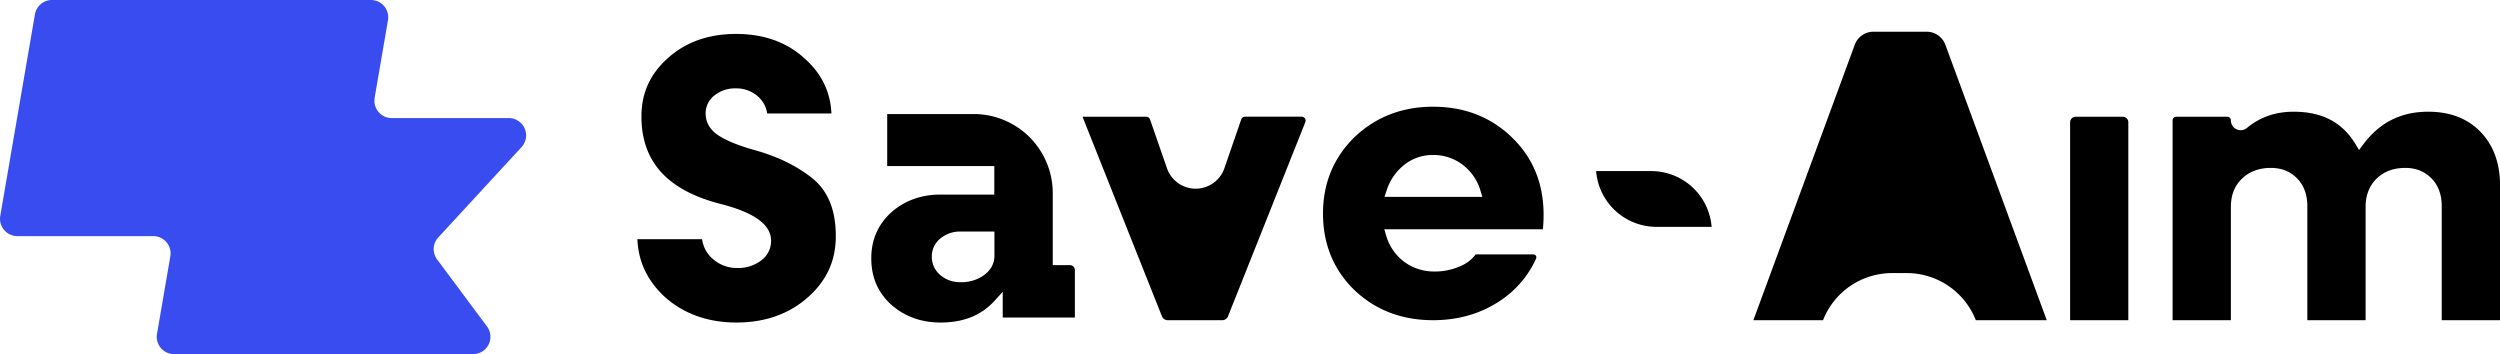 <svg xmlns="http://www.w3.org/2000/svg" viewBox="0 0 1485.96 210.55"><defs><style>.cls-1{fill:#394cf0;}</style></defs><g id="Layer_2" data-name="Layer 2"><g id="Layer_1-2" data-name="Layer 1"><path class="cls-1" d="M222.68,58.15,230.61,12A10.28,10.28,0,0,0,220.48,0H30.89A10.28,10.28,0,0,0,20.76,8.54L.15,128.34a10.29,10.29,0,0,0,10.13,12H91.11a10.28,10.28,0,0,1,10.13,12l-7.93,46.13a10.28,10.28,0,0,0,10.13,12H281.22a10.28,10.28,0,0,0,8.25-16.42l-29.64-39.82a10.27,10.27,0,0,1,.68-13.1L310,87.43a10.29,10.29,0,0,0-7.57-17.25h-69.6a10.28,10.28,0,0,1-10.13-12"/><path d="M437.77,191.7c-16.76,0-31-5-42.32-14.94-10.5-9.6-16-20.95-16.6-34.58h38.48a18.59,18.59,0,0,0,6,11.41,21.49,21.49,0,0,0,15.15,5.7,22.07,22.07,0,0,0,13.85-4.42,14.35,14.35,0,0,0,6-11.74c0-9.62-9.93-16.82-30.36-22C396.57,113,381.26,96,381.26,69.23c0-14,5.21-25.42,15.93-34.87,10.52-9.42,24.08-14.19,40.33-14.19,16.4,0,30,4.85,40.54,14.41,10.21,9,15.5,19.79,16.14,32.88H456a16.38,16.38,0,0,0-5.28-9.93,19.14,19.14,0,0,0-13.41-5,19.45,19.45,0,0,0-12.51,4.08,13.38,13.38,0,0,0-5.38,10.84c0,5.26,2.54,9.62,7.55,13,4.5,3,11.28,5.79,20.73,8.54,13.2,3.55,24.56,8.9,33.82,15.92,10.28,7.63,15.27,19.24,15.27,35.49,0,14.67-5.53,26.65-16.91,36.6C468.68,186.76,454.52,191.7,437.77,191.7Z"/><path d="M559,191.7c-11.64,0-21.61-3.68-29.64-10.94-7.71-7.25-11.48-16.16-11.48-27.21,0-10.88,3.77-19.71,11.52-27,8-7.22,18-10.9,29.6-10.9h32V98.71H527.34V67.78h51.4a47,47,0,0,1,47,47v42.8h10.21a2.94,2.94,0,0,1,2.94,2.94v28.23H596v-15.3l-4.81,5.29C583.27,187.46,572.74,191.7,559,191.7ZM571,137.64a18.1,18.1,0,0,0-12.08,4.13,13.62,13.62,0,0,0-5.07,10.79,14,14,0,0,0,5,10.88A17.77,17.77,0,0,0,571,167.72a22.82,22.82,0,0,0,14-4.27c4-3,6.07-6.85,6.07-11.39V137.64Z"/><path d="M694.09,190.32a3.7,3.7,0,0,1-3.46-2.34l-47.2-118.6h37.89A2.37,2.37,0,0,1,683.56,71l10.07,29a18.06,18.06,0,0,0,34.15-.05l10-29a2.37,2.37,0,0,1,2.24-1.6h33.65a2.37,2.37,0,0,1,2.2,3.24L729.91,188a3.7,3.7,0,0,1-3.45,2.34Z"/><path d="M851.8,190.32c-18.68,0-34.47-6.08-46.93-18.07-12.27-12-18.5-27.23-18.5-45.38,0-17.82,6.23-33,18.52-45.15,12.61-12.13,28.4-18.29,46.91-18.29,18.67,0,34.46,6.16,46.93,18.31,12.45,12,18.75,27.41,18.75,45.88a84.19,84.19,0,0,1-.41,8.64H822.8l1.06,3.55a29.53,29.53,0,0,0,10.8,15.82,29.86,29.86,0,0,0,18.14,5.75,36.81,36.81,0,0,0,15-3.09,21.92,21.92,0,0,0,9.33-7.08h34.3a1.76,1.76,0,0,1,1.48.81,1.73,1.73,0,0,1,.13,1.64,58.94,58.94,0,0,1-21.25,25C880.33,186.39,866.88,190.32,851.8,190.32Zm0-98.2a27.13,27.13,0,0,0-17.07,5.79,31.81,31.81,0,0,0-10.6,15.44L822.92,117h58.17l-1.1-3.57a29.77,29.77,0,0,0-10.65-15.54A28.56,28.56,0,0,0,851.8,92.12Z"/><path d="M984.52,134.84a36,36,0,0,1-35.81-33.15h32.84a36,36,0,0,1,35.81,33.15Z"/><path d="M1174.39,190.32a44.1,44.1,0,0,0-41.07-28h-8.67a44.1,44.1,0,0,0-41.07,28h-41.4l60.27-163.74a11.86,11.86,0,0,1,11.09-7.73h31.66a11.86,11.86,0,0,1,11.09,7.73l60.27,163.74Z"/><path d="M1230.44,190.32V72.68a3.3,3.3,0,0,1,3.3-3.3h28a3.3,3.3,0,0,1,3.3,3.3V190.32Z"/><path d="M1451.32,190.32V122.41c0-6.66-2-12.14-6-16.29s-9.26-6.32-15.64-6.32c-7,0-12.74,2.15-17.06,6.37s-6.54,9.87-6.54,16.73v67.42h-34.64V122.41c0-6.66-2-12.14-6-16.29s-9.26-6.32-15.64-6.32c-7,0-12.77,2.14-17.17,6.35S1326,116,1326,122.9v67.42h-34.64V71.55a2.17,2.17,0,0,1,2.17-2.17h30.3a2.17,2.17,0,0,1,2.17,2.17,5.87,5.87,0,0,0,5.86,5.85,5.68,5.68,0,0,0,3.68-1.35c7.65-6.4,17-9.65,27.7-9.65,17,0,29,6.3,36.81,19.25l2.13,3.52,2.46-3.3c9.79-13.1,22.45-19.47,38.7-19.47,12.88,0,23.31,4,31,11.93S1486,97,1486,110.26v80.06Z"/></g></g></svg>
